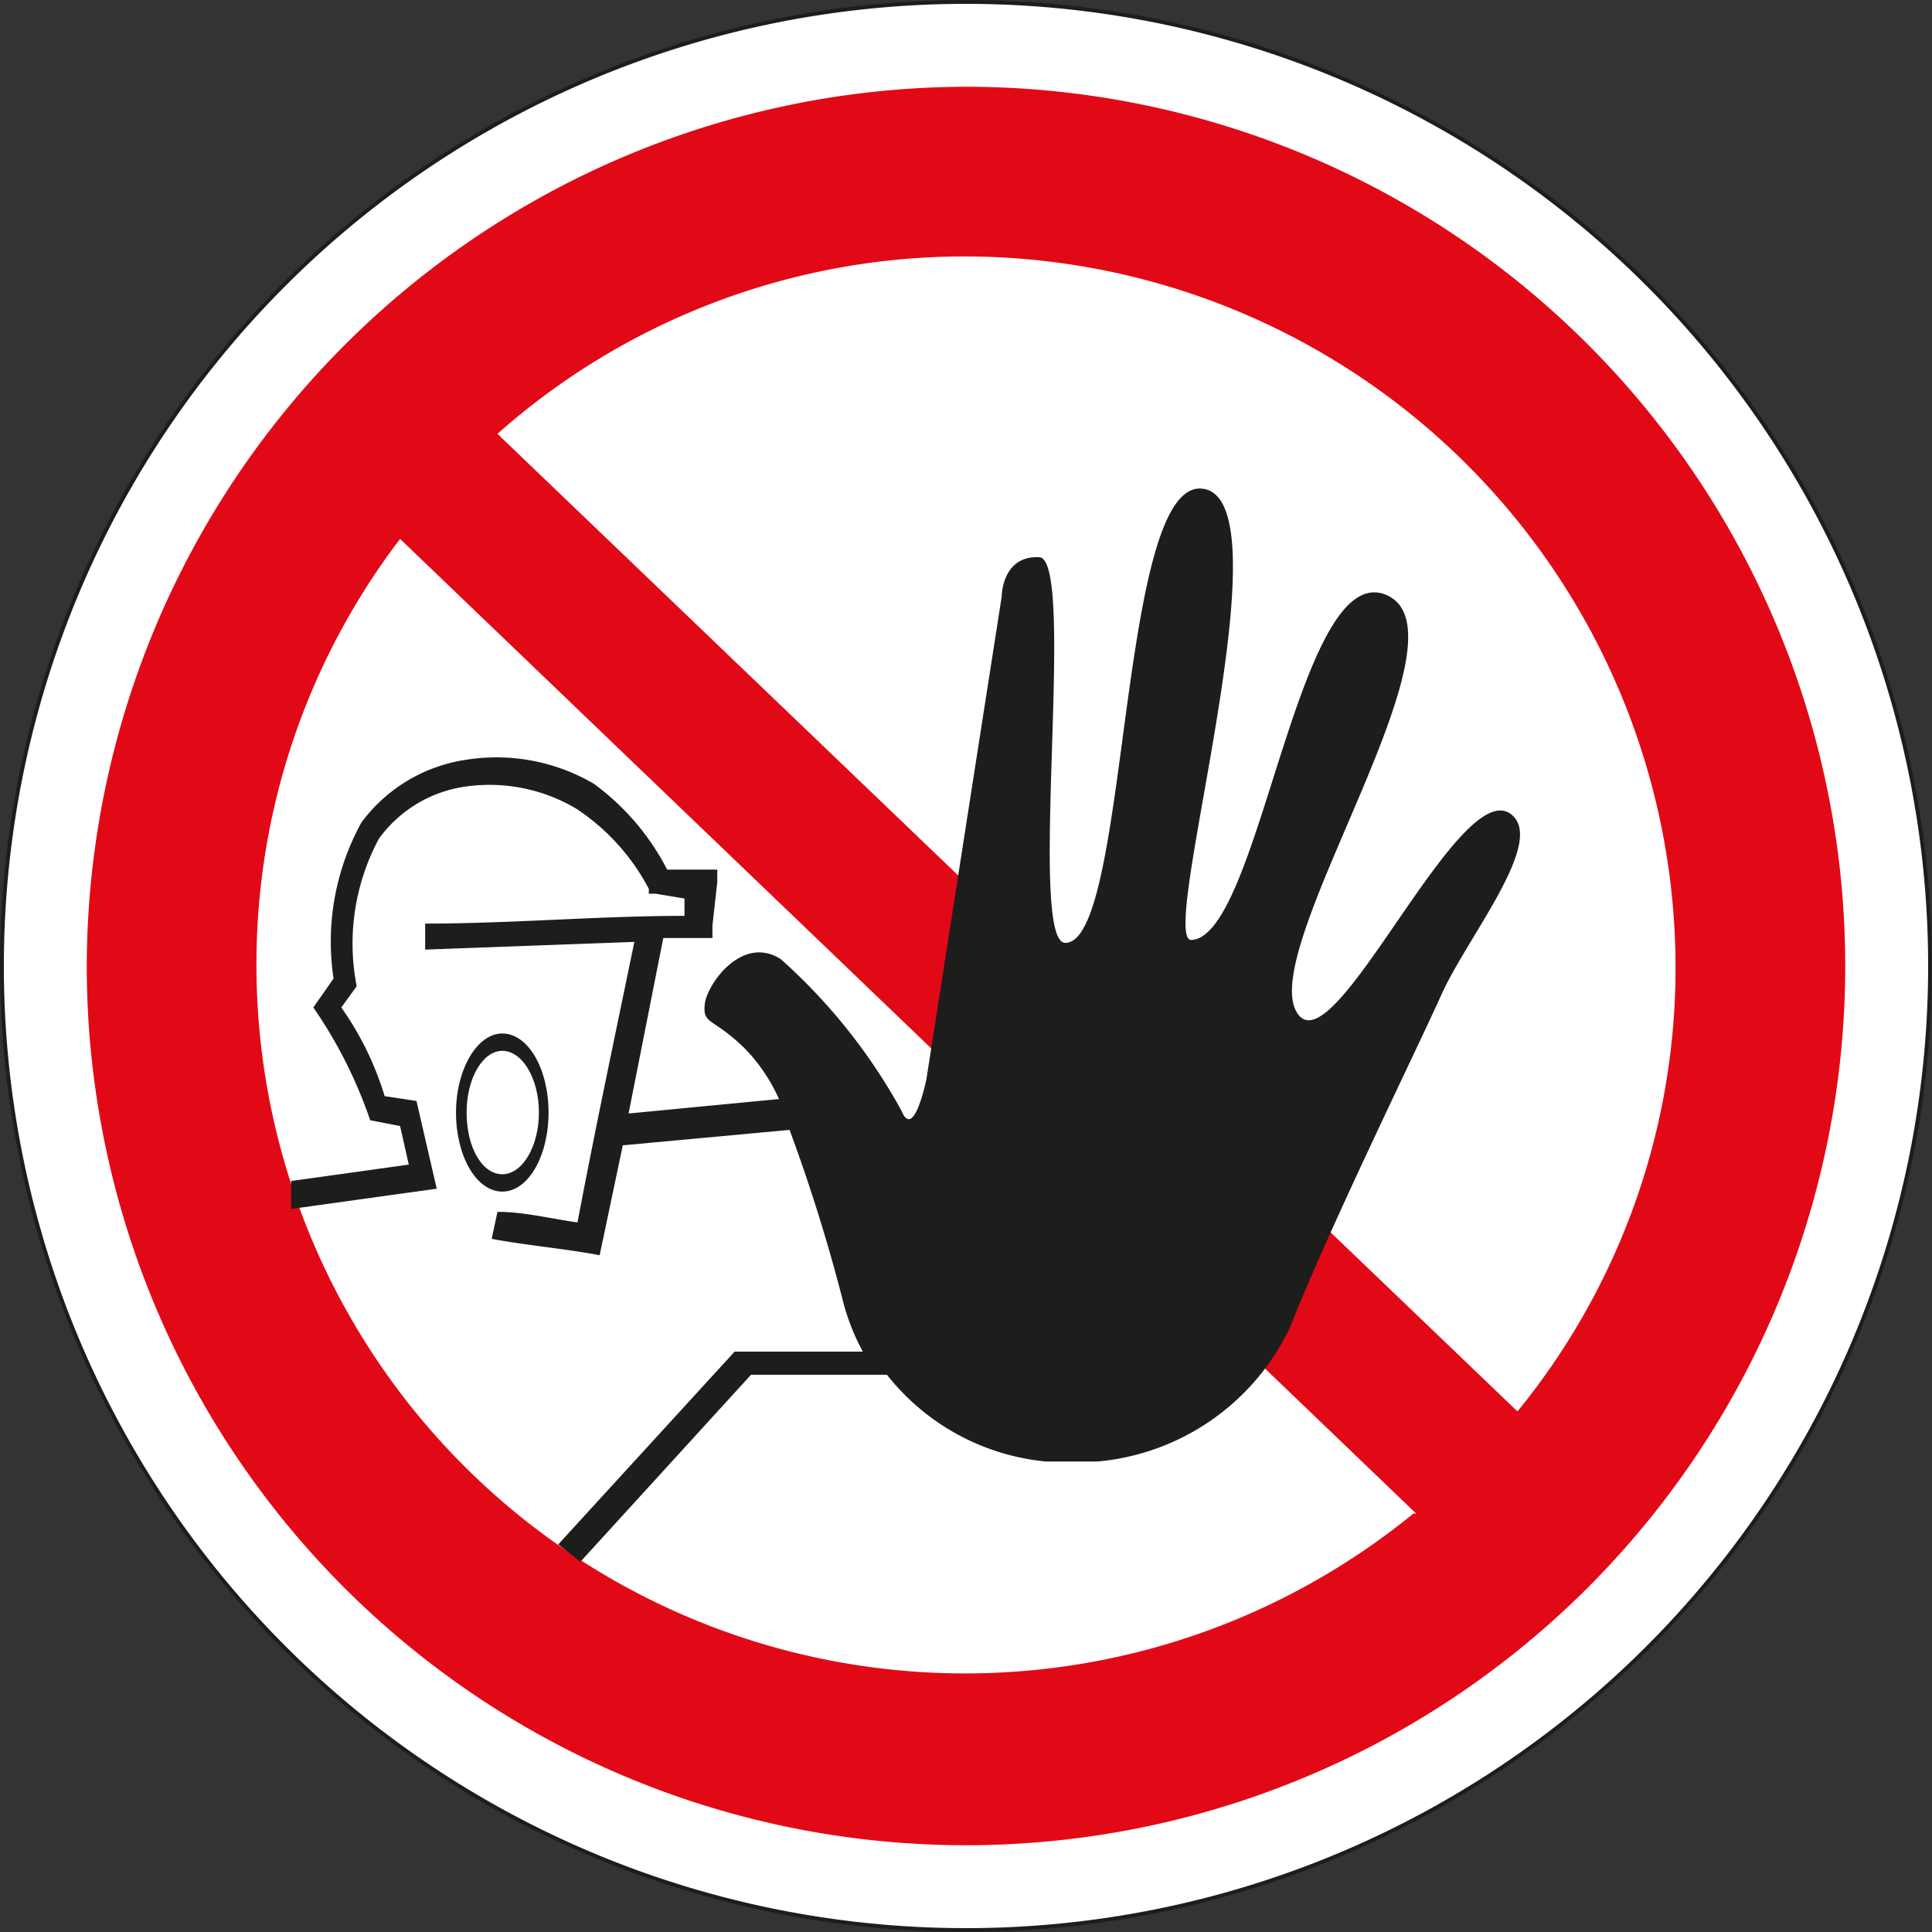 <svg id="Layer_1" data-name="Layer 1" xmlns="http://www.w3.org/2000/svg" viewBox="0 0 20.04 20.04"><rect x="0" y="0" width="20.04" height="20.04" fill="#333333" stroke="none"/><defs><style>.cls-1{fill:#fff;}.cls-2{fill:none;stroke:#1d1d1b;stroke-miterlimit:22.93;stroke-width:0.04px;}.cls-3{fill:#e20917;}.cls-3,.cls-4{fill-rule:evenodd;}.cls-4,.cls-5{fill:#1d1d1b;}</style></defs><path class="cls-1" d="M10,0A10,10,0,1,1,0,10,10,10,0,0,1,10,0Z" transform="translate(0.02 0.02)"/><path class="cls-2" d="M10,0A10,10,0,1,1,0,10,10,10,0,0,1,10,0Z" transform="translate(0.02 0.02)"/><path class="cls-3" d="M14.67,15.68,4.13,5.57A7.27,7.27,0,0,0,2.64,10a7.35,7.35,0,0,0,12,5.68ZM5.14,4.48,15.72,14.62A7.27,7.27,0,0,0,17.36,10,7.38,7.38,0,0,0,10,2.64,7.3,7.3,0,0,0,5.14,4.48ZM10,.88A9.12,9.12,0,1,1,.88,10,9.14,9.14,0,0,1,10,.88Z" transform="translate(0.02 0.02)"/><path class="cls-4" d="M5.19,10.88c.21,0,.38.29.38.64s-.17.64-.38.64-.37-.28-.37-.64.17-.64.37-.64Zm0-.18c.27,0,.48.37.48.82s-.21.82-.48.82-.48-.37-.48-.82.22-.82.48-.82Z" transform="translate(0.02 0.02)"/><path class="cls-5" d="M5.77,16,7.6,14l0,0H8.93a2.27,2.27,0,0,1-.2-.5,17.89,17.89,0,0,0-.56-1.8l-1.73.16L6.2,13c-.37-.07-.75-.1-1.12-.17l.06-.28c.27,0,.55.07.83.11.19-1,.39-1.94.59-2.91l-2.17.08V9.56c.9,0,1.8-.08,2.69-.08l0-.18-.3-.05-.07,0,0-.05a2.24,2.24,0,0,0-.75-.83A1.76,1.76,0,0,0,4.8,8.14a1.34,1.34,0,0,0-.89.54h0a2.3,2.3,0,0,0-.23,1.53l-.16.22a3.2,3.2,0,0,1,.45.92l.33.05.21.91L3,12.52l0-.29,1.22-.17-.09-.4-.31-.06a4.76,4.76,0,0,0-.59-1.17l.21-.3a2.56,2.56,0,0,1,.29-1.62h0a1.65,1.65,0,0,1,1.09-.65h0a2,2,0,0,1,1.32.25A2.54,2.54,0,0,1,6.9,9L7.28,9l.14,0,0,.13-.05.45,0,.13H6.86L6.5,11.53l1.56-.15a1.8,1.8,0,0,0-.36-.53c-.33-.32-.43-.24-.41-.45s.39-.73.79-.47A5.91,5.91,0,0,1,9.33,11.5c.13.32.26-.33.26-.33l.78-5s0-.43.39-.41-.13,4,.27,4c.67,0,.54-4.84,1.43-4.71S12,9.67,12.33,9.73c.71,0,1.1-3.88,2-3.59,1,.34-1.27,3.6-.91,4.32s1.75-2.6,2.27-2c.27.32-.5,1.26-.76,1.84s-1.16,2.41-1.57,3.45a2.45,2.45,0,0,1-2,1.39h-.53a2.39,2.39,0,0,1-1.65-.9H7.77L6,16.18,5.77,16Z" transform="translate(0.02 0.02)"/></svg>